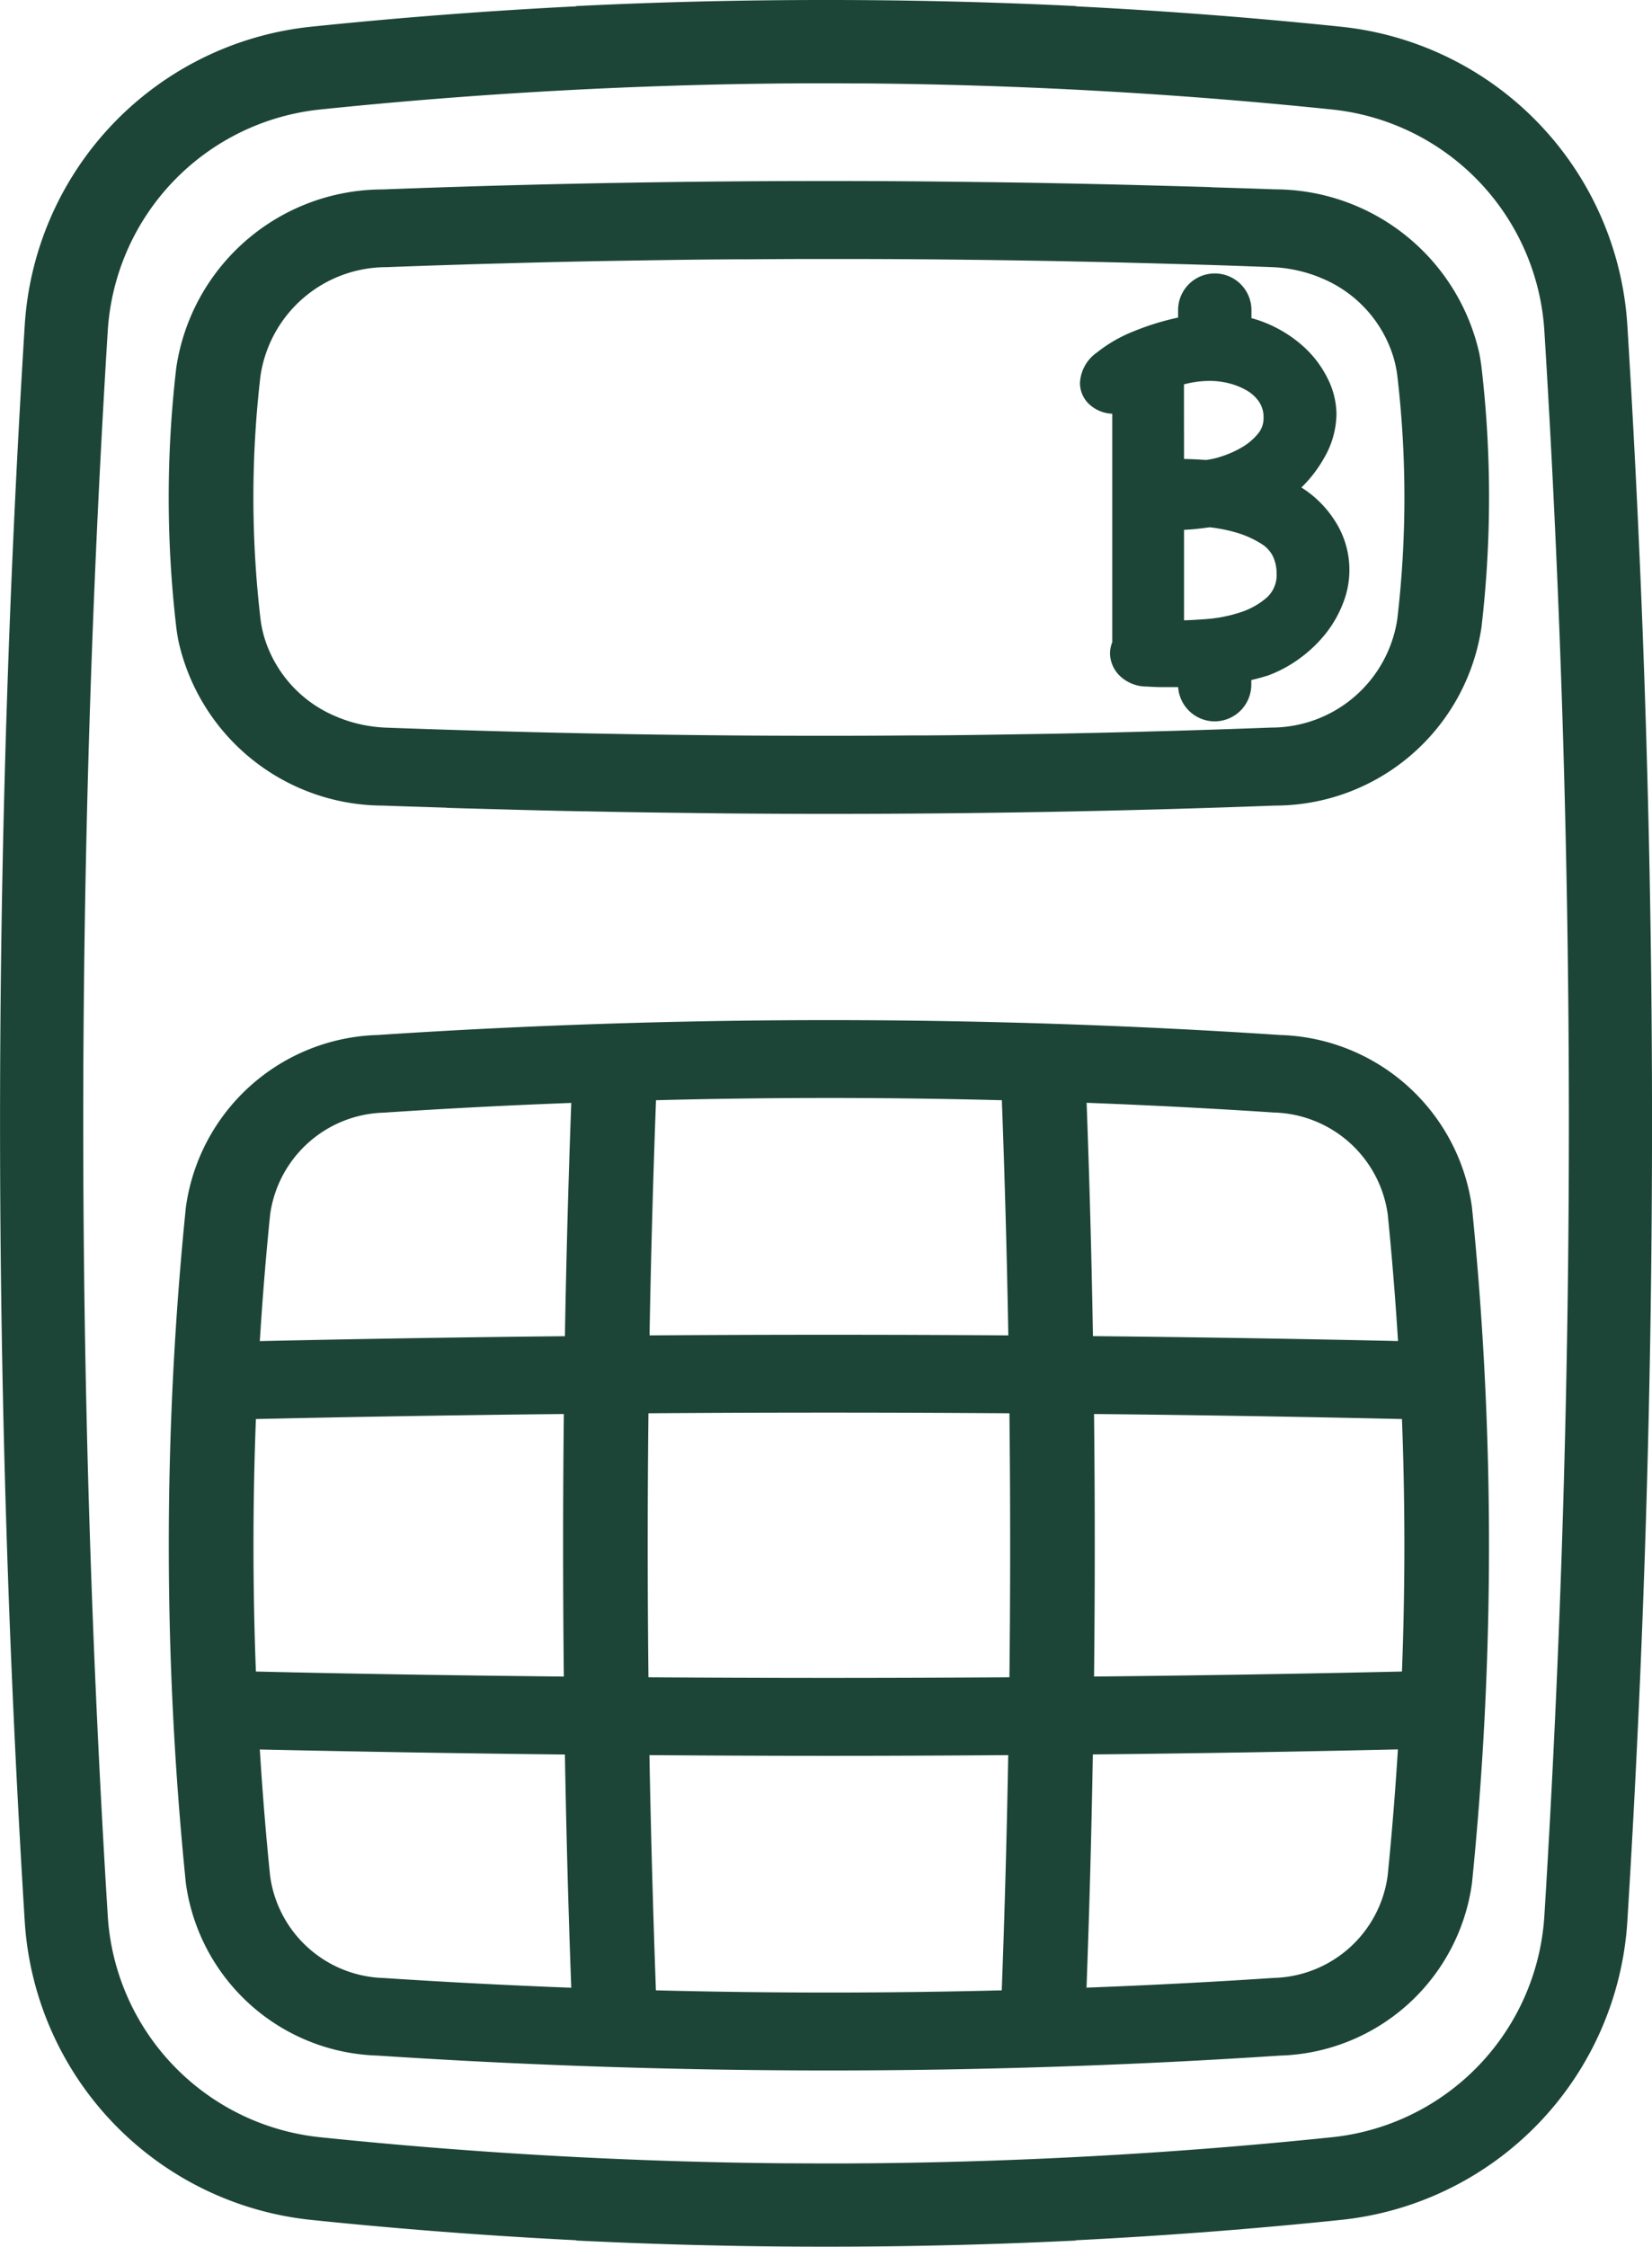<svg xmlns="http://www.w3.org/2000/svg" width="69.147" height="94" viewBox="0 0 69.147 94">
  <g id="Group_48665" data-name="Group 48665" transform="translate(-109.528 -229.556)">
    <path id="Path_55056" data-name="Path 55056" d="M177.3,243.223a13.04,13.04,0,0,0-11.7-12.2q-5.684-.59-11.4-.865v-.011q-5.039-.239-10.089-.236t-10.088.236v.011q-5.715.277-11.4.865a13.04,13.04,0,0,0-11.7,12.2,539.718,539.718,0,0,0,0,66.662,13.04,13.04,0,0,0,11.7,12.2q5.684.59,11.4.865v.012q4.974.236,9.959.24h.26q4.981,0,9.959-.24v-.012q5.714-.278,11.4-.865a13.04,13.04,0,0,0,11.7-12.2A539.712,539.712,0,0,0,177.3,243.223Zm-2.729,66.493a10.313,10.313,0,0,1-9.256,9.655c-6.471.671-12.983,1.035-19.5,1.091h-.23q-.74.006-1.479.006t-1.479-.006h-.23c-6.516-.057-13.028-.42-19.5-1.091a10.313,10.313,0,0,1-9.256-9.655,536.817,536.817,0,0,1,0-66.324,10.314,10.314,0,0,1,9.256-9.656c6.471-.671,12.983-1.034,19.5-1.091h.231q.739-.005,1.479-.006t1.479.006h.23c6.516.057,13.028.42,19.5,1.091a10.314,10.314,0,0,1,9.256,9.656A536.814,536.814,0,0,1,174.566,309.716Z" transform="translate(0 0)" fill="#1c4538"/>
    <path id="Path_55056_-_Outline" data-name="Path 55056 - Outline" d="M143.993,229.556h.219c3.326,0,6.687.08,9.99.236l.356.017v.012c3.7.186,7.422.471,11.059.849a13.4,13.4,0,0,1,12.029,12.547,539.911,539.911,0,0,1,0,66.674,13.4,13.4,0,0,1-12.029,12.547c-3.622.376-7.341.661-11.059.848v.012l-.356.017c-3.356.159-6.71.24-9.969.24h-.26c-3.26,0-6.614-.081-9.969-.24l-.356-.017v-.012c-3.718-.187-7.437-.472-11.059-.848a13.4,13.4,0,0,1-12.029-12.547,539.929,539.929,0,0,1,0-66.674,13.4,13.4,0,0,1,12.029-12.547c3.636-.377,7.355-.663,11.059-.849v-.012l.356-.017C137.306,229.635,140.667,229.556,143.993,229.556Zm.109.748h-.109c-3.194,0-6.421.074-9.6.219v.011l-.356.017c-3.808.185-7.635.475-11.374.863a12.659,12.659,0,0,0-11.36,11.85,539.179,539.179,0,0,0,0,66.581,12.659,12.659,0,0,0,11.36,11.85c3.724.386,7.551.677,11.374.863l.356.017v.011c3.225.148,6.445.223,9.578.223h.26c3.132,0,6.353-.075,9.578-.223v-.011l.356-.017c3.823-.186,7.65-.476,11.374-.863a12.659,12.659,0,0,0,11.36-11.85,539.167,539.167,0,0,0,0-66.581,12.659,12.659,0,0,0-11.36-11.85c-3.739-.388-7.566-.678-11.374-.863l-.356-.017v-.011c-3.177-.145-6.4-.219-9.6-.219Zm0,1.984c.525,0,1.01,0,1.481.006h.23c6.516.057,13.084.424,19.522,1.092a10.68,10.68,0,0,1,9.584,10,537.012,537.012,0,0,1,0,66.336,10.68,10.68,0,0,1-9.584,10c-6.441.668-13.009,1.036-19.521,1.093h-.231c-.445,0-.929.005-1.48.006h0c-.551,0-1.035,0-1.481-.006h-.231c-6.511-.057-13.079-.424-19.52-1.093a10.68,10.68,0,0,1-9.584-10,537.015,537.015,0,0,1,0-66.336,10.68,10.68,0,0,1,9.584-10c6.438-.668,13.006-1.035,19.521-1.092h.231C143.092,232.29,143.577,232.288,144.1,232.288Zm0,87.785c.549,0,1.032,0,1.475-.006h.23c6.488-.056,13.032-.423,19.45-1.089a9.934,9.934,0,0,0,8.915-9.3,536.273,536.273,0,0,0,0-66.243,9.935,9.935,0,0,0-8.915-9.3c-6.415-.665-12.959-1.032-19.45-1.088h-.229c-.47,0-.953-.005-1.476-.006s-1.005,0-1.475.006H142.4c-6.49.057-13.034.423-19.449,1.088a9.935,9.935,0,0,0-8.915,9.3,536.272,536.272,0,0,0,0,66.243,9.934,9.934,0,0,0,8.915,9.3c6.418.666,12.962,1.032,19.45,1.089h.229C143.07,320.07,143.553,320.072,144.1,320.072Z" transform="translate(0 0)" fill="#1c4538"/>
    <path id="Path_55057" data-name="Path 55057" d="M195.513,275.922a46.208,46.208,0,0,0-.312-5.212c-.02-.167-.047-.332-.076-.5l-.011-.059a8.433,8.433,0,0,0-8.2-6.589c-.885-.033-1.772-.059-2.659-.087-.043-.005-.087-.009-.131-.01-.392-.013-.785-.021-1.177-.033l-1.5-.041q-1.421-.038-2.845-.067-.818-.017-1.636-.032-1.456-.025-2.915-.041c-.489-.006-.978-.013-1.468-.017q-2.132-.019-4.265-.02h-.092c-6.24,0-12.48.115-18.667.347a8.381,8.381,0,0,0-8.29,7.143,46.351,46.351,0,0,0,0,10.793c.02.167.046.332.076.5l.011.059a8.434,8.434,0,0,0,8.2,6.589c.885.033,1.772.059,2.659.087.043.005.087.009.132.01.393.012.787.021,1.18.033l1.491.041q1.424.037,2.85.067.817.017,1.633.032,1.459.026,2.918.041c.488.006.975.013,1.462.018q2.153.018,4.307.02h.052c6.24,0,12.48-.115,18.667-.347a8.381,8.381,0,0,0,8.29-7.143,46.3,46.3,0,0,0,.315-5.4C195.515,276.044,195.513,275.983,195.513,275.922Zm-48,9.708-.036-.017a5.622,5.622,0,0,1-3.273-3.555c-.023-.079-.045-.158-.064-.238-.012-.051-.024-.1-.035-.155-.029-.145-.056-.29-.073-.439a43.957,43.957,0,0,1,0-10.244,5.7,5.7,0,0,1,5.637-4.86q2.3-.086,4.6-.151l.223-.005q2.108-.058,4.22-.1c.4-.008.8-.012,1.2-.019q1.63-.027,3.262-.045c.516-.005,1.031-.008,1.547-.011q1.469-.01,2.937-.014c.561,0,1.123,0,1.684,0q1.411,0,2.822.013.863.007,1.725.017,1.4.016,2.791.039.863.015,1.726.033,1.4.029,2.794.065.856.022,1.711.047,1.941.057,3.878.127a6.378,6.378,0,0,1,2.155.458l.036.017a5.622,5.622,0,0,1,3.273,3.555c.023.079.045.158.064.238.012.051.024.1.035.155.029.145.056.291.073.439a43.956,43.956,0,0,1,0,10.244,5.7,5.7,0,0,1-5.637,4.86q-2.3.086-4.6.151l-.223.005q-2.108.058-4.22.1c-.4.008-.8.012-1.2.019q-1.633.027-3.267.046c-.513.005-1.026.007-1.539.011q-1.472.01-2.945.014c-.56,0-1.12,0-1.68,0q-1.412,0-2.824-.013-.861-.007-1.722-.017-1.4-.016-2.8-.039l-1.72-.032q-1.4-.029-2.8-.065-.853-.022-1.706-.047-1.942-.058-3.88-.127A6.379,6.379,0,0,1,147.517,285.63Z" transform="translate(-24.011 -25.739)" fill="#1c4538"/>
    <path id="Path_55057_-_Outline" data-name="Path 55057 - Outline" d="M168.225,262.868h.091c1.365,0,2.76.007,4.264.02l.95.011.517.006c1.177.014,2.076.026,2.914.041l1.355.027.281.006c.97.02,1.927.042,2.844.067l1.5.041.506.014.671.019c.048,0,.1.005.149.011l.682.021c.642.02,1.307.041,1.959.065a8.788,8.788,0,0,1,8.553,6.878l.01.053v.006c.037.2.062.365.08.519a46.751,46.751,0,0,1,.314,5.248c0,.024,0,.05,0,.075s0,.073,0,.109a46.839,46.839,0,0,1-.317,5.435A8.741,8.741,0,0,1,186.905,289c-6.15.231-12.429.347-18.662.347h-.052c-1.349,0-2.757-.007-4.305-.02l-.946-.011-.516-.007c-1.146-.013-2.073-.026-2.918-.041q-.743-.013-1.486-.029l-.147,0c-.969-.02-1.927-.042-2.849-.067l-1.491-.041-.519-.014-.661-.019c-.047,0-.1-.005-.149-.011l-.717-.023c-.631-.02-1.283-.04-1.924-.064a8.788,8.788,0,0,1-8.553-6.878l-.012-.06c-.037-.2-.062-.364-.08-.518a46.721,46.721,0,0,1,0-10.868,8.741,8.741,0,0,1,8.643-7.455C155.713,262.985,161.992,262.868,168.225,262.868Zm.019,25.775c6.222,0,12.491-.117,18.63-.347a8.008,8.008,0,0,0,7.918-6.831,46.191,46.191,0,0,0,.313-5.36c0-.032,0-.064,0-.1s0-.056,0-.085a46.115,46.115,0,0,0-.31-5.177c-.016-.14-.04-.291-.073-.475v0l-.01-.049a8.05,8.05,0,0,0-7.835-6.3c-.65-.024-1.313-.045-1.954-.065l-.7-.022-.037,0c-.033,0-.064-.006-.094-.007l-.667-.019-.509-.014-1.494-.041c-.915-.024-1.871-.047-2.839-.067l-.281-.006-1.353-.026c-.836-.014-1.734-.027-2.909-.041l-.518-.006-.946-.011c-1.5-.013-2.894-.02-4.257-.02h-.091c-6.222,0-12.491.117-18.63.347a8.008,8.008,0,0,0-7.918,6.831,46.075,46.075,0,0,0,0,10.718c.016.14.04.291.073.475l.011.056a8.05,8.05,0,0,0,7.835,6.3c.638.024,1.289.044,1.918.064l.735.023.036,0c.036,0,.067.007.094.008l.657.018.521.014,1.489.041c.92.024,1.877.047,2.845.067l.147,0q.741.016,1.483.029c.843.015,1.768.028,2.913.041l.517.007.942.011c1.546.013,2.952.02,4.3.02Zm-.352-23.215,1.027,0h.429c1.109,0,2,.007,2.821.013q.863.007,1.725.018c.982.011,1.895.024,2.79.039q.863.015,1.726.033c.914.019,1.854.041,2.793.065q.856.022,1.711.047c1.07.032,2.478.075,3.876.127a6.76,6.76,0,0,1,2.29.487l.016.007.027.013h0a5.942,5.942,0,0,1,3.474,3.78c.022.075.046.163.068.255.013.053.026.108.037.163.037.182.062.33.078.468a44.326,44.326,0,0,1,0,10.319,6.062,6.062,0,0,1-5.994,5.172c-1.525.057-3.073.108-4.6.151l-.223.005c-1.39.039-2.809.072-4.219.1l-.729.012-.468.007c-.89.015-2.066.033-3.266.046l-1.041.008-.5,0c-.87.006-1.9.012-2.944.014h-.255l-1.171,0h-.254c-1.1,0-1.995-.007-2.824-.013q-.861-.007-1.722-.017c-1.009-.012-1.923-.024-2.8-.039l-1.72-.032c-.89-.018-1.832-.04-2.8-.065q-.853-.022-1.7-.047c-1.153-.034-2.515-.076-3.879-.127a6.762,6.762,0,0,1-2.29-.488l-.015-.006-.028-.013.007,0a5.947,5.947,0,0,1-3.484-3.784c-.022-.076-.047-.164-.068-.255-.013-.053-.026-.108-.037-.163-.038-.185-.061-.329-.078-.468a44.325,44.325,0,0,1,0-10.319,6.061,6.061,0,0,1,5.994-5.172c1.523-.057,3.071-.108,4.6-.151l.116,0,.107,0c1.391-.038,2.81-.072,4.218-.1l.728-.012.473-.007c1.311-.022,2.317-.036,3.261-.045l1.061-.008.485,0c.873-.006,1.9-.012,2.936-.014Zm20.871,1.467a5.949,5.949,0,0,0-2-.424c-1.4-.052-2.8-.1-3.87-.127q-.853-.025-1.708-.047c-.938-.025-1.876-.046-2.789-.065q-.861-.018-1.723-.032c-.894-.015-1.805-.028-2.786-.039q-.861-.01-1.722-.017c-.815-.006-1.71-.01-2.817-.013h-.43l-1.025,0h-.226c-1.03,0-2.06.008-2.932.014l-.486,0-1.058.008c-.942.009-1.946.023-3.255.045l-.475.007-.724.012c-1.406.027-2.823.06-4.211.1l-.222.005c-1.528.043-3.074.093-4.594.151a5.329,5.329,0,0,0-5.268,4.548,43.682,43.682,0,0,0,0,10.169c.014.121.035.248.069.412.01.047.021.1.033.143.018.078.04.154.06.224a5.227,5.227,0,0,0,3.059,3.326l.043.02a5.949,5.949,0,0,0,2,.424c1.361.051,2.721.093,3.873.127q.85.025,1.7.047c.966.025,1.906.047,2.795.065q.858.017,1.717.032c.871.015,1.784.027,2.791.039q.859.01,1.719.017c.827.007,1.723.011,2.819.013h.254l1.169,0h.254c1.041,0,2.07-.008,2.939-.014l.5,0,1.037-.008c1.2-.012,2.372-.031,3.261-.046l.47-.007.726-.012c1.407-.027,2.824-.06,4.212-.1l.222-.005c1.526-.043,3.072-.094,4.594-.151a5.329,5.329,0,0,0,5.268-4.548,43.681,43.681,0,0,0,0-10.169c-.014-.121-.035-.248-.069-.412-.01-.047-.021-.095-.033-.143-.019-.079-.041-.158-.06-.224a5.226,5.226,0,0,0-3.059-3.326Z" transform="translate(-24.011 -25.739)" fill="#1c4538"/>
    <path id="Path_55058" data-name="Path 55058" d="M187.12,391.84a287.134,287.134,0,0,0-37.756,0,7.989,7.989,0,0,0-7.688,6.892,139.8,139.8,0,0,0,0,28.221,7.988,7.988,0,0,0,7.688,6.891c6.263.414,12.57.622,18.878.622s12.614-.208,18.878-.622a7.99,7.99,0,0,0,7.689-6.891,140.092,140.092,0,0,0,0-28.221,7.991,7.991,0,0,0-7.689-6.892Zm4.918,7.129q.287,2.837.455,5.688c-4.508-.1-9.054-.175-13.562-.219-.058-3.495-.154-7-.286-10.469q4.147.152,8.275.423a5.313,5.313,0,0,1,5.118,4.578Zm-48.175,8.249c4.537-.1,9.115-.178,13.656-.222-.046,3.888-.046,7.806,0,11.691-4.54-.044-9.118-.118-13.656-.222q-.231-5.619,0-11.248Zm16.44,11.494c-.046-3.9-.046-7.838,0-11.74,5.277-.041,10.6-.041,15.88,0,.046,3.9.046,7.838,0,11.74-5.277.04-10.6.04-15.88,0ZM178.966,407c4.54.045,9.118.119,13.655.222q.23,5.62,0,11.248c-4.537.1-9.114.178-13.655.222.045-3.886.045-7.8,0-11.691Zm-3.11-13.116c.133,3.486.231,7.016.29,10.533-5.254-.04-10.555-.04-15.809,0,.06-3.517.157-7.047.29-10.533q3.8-.1,7.614-.1t7.614.1Zm-31.409,5.089a5.312,5.312,0,0,1,5.115-4.578q4.128-.273,8.277-.423c-.131,3.467-.228,6.974-.286,10.469-4.509.044-9.055.117-13.563.219q.17-2.849.456-5.687Zm0,27.746q-.289-2.837-.456-5.688c4.508.1,9.055.175,13.563.219.058,3.5.154,7,.286,10.469q-4.148-.152-8.277-.423a5.311,5.311,0,0,1-5.115-4.578Zm16.181,5.089c-.133-3.485-.231-7.015-.29-10.534q3.941.03,7.9.033t7.9-.033c-.059,3.518-.157,7.049-.29,10.534q-7.608.2-15.229,0Zm31.41-5.089a5.313,5.313,0,0,1-5.117,4.578q-4.127.273-8.275.423c.131-3.466.227-6.974.285-10.469,4.509-.044,9.054-.118,13.562-.219q-.17,2.849-.455,5.688Zm0,0" transform="translate(-24.018 -118.633)" fill="#1c4538"/>
    <path id="Path_55058_-_Outline" data-name="Path 55058 - Outline" d="M168.242,434.815c-6.285,0-12.639-.209-18.885-.622a8.349,8.349,0,0,1-8.031-7.207,140.278,140.278,0,0,1,0-28.286,8.349,8.349,0,0,1,8.031-7.208c6.236-.413,12.589-.622,18.884-.622s12.648.209,18.884.622a8.352,8.352,0,0,1,8.032,7.208,140.572,140.572,0,0,1,0,28.286,8.351,8.351,0,0,1-8.032,7.207C180.88,434.606,174.527,434.815,168.242,434.815Zm0-43.246c-6.277,0-12.612.209-18.83.62a7.617,7.617,0,0,0-7.328,6.575,139.63,139.63,0,0,0,0,28.156,7.617,7.617,0,0,0,7.328,6.574c6.228.412,12.563.621,18.83.621s12.6-.209,18.829-.621a7.619,7.619,0,0,0,7.329-6.574,139.927,139.927,0,0,0,0-28.156,7.62,7.62,0,0,0-7.329-6.575C180.854,391.778,174.518,391.569,168.242,391.569Zm0,40.686c-2.529,0-5.092-.034-7.617-.1l-.357-.009-.013-.328c-.134-3.507-.232-7.053-.29-10.541l-.006-.358.39,0c2.853.022,5.434.033,7.892.033s5.04-.011,7.892-.033l.39,0-.006.358c-.058,3.487-.156,7.034-.29,10.541l-.013.328-.357.01C173.334,432.221,170.771,432.255,168.242,432.255ZM161,431.463c2.4.061,4.835.092,7.238.092s4.836-.031,7.238-.092c.123-3.275.214-6.583.271-9.841-2.7.02-5.161.03-7.509.03s-4.808-.01-7.509-.03C160.79,424.882,160.881,428.188,161,431.463Zm17.235.617.014-.377c.131-3.468.227-6.988.284-10.462l.006-.341.371,0c4.464-.044,9.02-.118,13.542-.219l.412-.009-.022.378c-.114,1.921-.267,3.839-.455,5.7a5.675,5.675,0,0,1-5.462,4.894c-2.683.178-5.468.32-8.278.423Zm1.054-10.487c-.056,3.242-.145,6.521-.265,9.757,2.663-.1,5.3-.238,7.844-.407a4.943,4.943,0,0,0,4.759-4.261c.175-1.731.319-3.511.43-5.3C187.8,421.48,183.506,421.55,179.293,421.593ZM158.246,432.08l-.41-.015c-2.809-.1-5.595-.246-8.28-.423a5.672,5.672,0,0,1-5.461-4.894c-.188-1.853-.342-3.771-.457-5.7l-.022-.378.412.009c4.52.1,9.077.175,13.543.219l.371,0,.006.341c.058,3.5.154,7.021.285,10.462Zm-13.825-10.694c.111,1.793.256,3.573.432,5.3a4.941,4.941,0,0,0,4.758,4.261c2.547.169,5.184.305,7.846.407-.12-3.213-.209-6.492-.266-9.757C152.977,421.55,148.685,421.48,144.421,421.386Zm23.822-2.294c-2.64,0-5.31-.01-7.935-.03l-.373,0,0-.343c-.046-3.9-.046-7.85,0-11.748l0-.343.373,0c2.624-.02,5.294-.031,7.934-.031s5.31.01,7.935.031l.373,0,0,.343c.046,3.9.046,7.85,0,11.748l0,.343-.373,0C173.552,419.082,170.883,419.092,168.243,419.092Zm-7.555-.727c2.5.018,5.042.027,7.555.027s5.053-.009,7.554-.027c.041-3.667.041-7.379,0-11.046-2.5-.018-5.042-.028-7.555-.028s-5.053.009-7.554.028C160.647,410.986,160.647,414.7,160.688,418.365Zm-2.773.676-.389,0c-4.58-.045-9.171-.119-13.646-.222l-.357-.008-.013-.328c-.153-3.74-.153-7.533,0-11.274l.013-.329.357-.008c4.534-.1,9.125-.178,13.646-.222l.389,0,0,.358c-.045,3.878-.045,7.809,0,11.684Zm-13.658-.917c4.231.1,8.563.166,12.889.21-.04-3.645-.04-7.336,0-10.984-4.272.044-8.6.114-12.889.21C144.122,411.067,144.122,414.617,144.257,418.124Zm34.313.917,0-.358c.045-3.876.045-7.807,0-11.684l0-.358.389,0c4.52.044,9.111.119,13.645.222l.357.008.013.329c.153,3.74.153,7.533,0,11.274l-.013.329-.357.008c-4.474.1-9.065.177-13.645.222Zm.769-11.691c.04,3.647.04,7.338,0,10.984,4.325-.044,8.657-.114,12.888-.21.135-3.507.135-7.057,0-10.564C187.943,407.464,183.611,407.393,179.339,407.35Zm13.529-2.334-.412-.009c-4.435-.1-8.991-.174-13.542-.219l-.371,0-.006-.341c-.058-3.488-.154-7.008-.285-10.462l-.014-.377.41.015c2.807.1,5.592.245,8.278.423a5.676,5.676,0,0,1,5.463,4.894c.188,1.862.341,3.78.456,5.7Zm-13.575-.925c4.29.044,8.582.113,12.769.206-.111-1.786-.256-3.565-.43-5.3a4.944,4.944,0,0,0-4.76-4.261c-2.548-.169-5.185-.306-7.844-.407C179.148,397.558,179.237,400.837,179.293,404.091Zm-35.677.925.022-.378c.115-1.93.268-3.848.457-5.7a5.674,5.674,0,0,1,5.461-4.894c2.688-.178,5.474-.32,8.28-.423l.41-.015-.014.377c-.132,3.488-.228,7.008-.285,10.462l-.006.341-.371,0c-4.551.045-9.107.119-13.542.219Zm13.841-10.682c-2.66.1-5.3.238-7.846.407A4.942,4.942,0,0,0,144.853,399c-.175,1.723-.32,3.5-.432,5.3,4.188-.093,8.48-.163,12.77-.206C157.247,400.867,157.337,397.588,157.457,394.334Zm19.067,10.433-.39,0c-2.611-.02-5.266-.03-7.892-.03s-5.282.01-7.892.03l-.39,0,.006-.358c.06-3.534.158-7.08.29-10.54l.013-.328.357-.009c2.568-.068,5.131-.1,7.617-.1s5.049.035,7.617.1l.357.009.013.328c.134,3.509.232,7.055.29,10.54Zm-8.282-.733c2.5,0,5.022.009,7.509.027-.057-3.256-.148-6.563-.271-9.84-2.441-.062-4.874-.094-7.238-.094s-4.8.031-7.238.094c-.121,3.235-.212,6.541-.271,9.84C163.22,404.043,165.744,404.034,168.242,404.034Z" transform="translate(-24.018 -118.633)" fill="#1c4538"/>
    <path id="Path_55059" data-name="Path 55059" d="M303.559,290.408a4.387,4.387,0,0,0-1.7-1.518,5.067,5.067,0,0,0,1.233-1.459,3.383,3.383,0,0,0,.475-1.672,3.051,3.051,0,0,0-.332-1.329,4.11,4.11,0,0,0-.961-1.257,5.009,5.009,0,0,0-1.519-.925,4.736,4.736,0,0,0-.748-.222v-.611a1.188,1.188,0,0,0-1.185-1.185h0a1.188,1.188,0,0,0-1.185,1.185v.6c-.127.024-.257.05-.393.081a10.661,10.661,0,0,0-1.72.546,5.616,5.616,0,0,0-1.411.818,1.317,1.317,0,0,0-.581,1,.859.859,0,0,0,.314.676,1.206,1.206,0,0,0,.821.273.378.378,0,0,1,.108.012.187.187,0,0,0,.109-.012v9.964l.024-.047a1.122,1.122,0,0,0-.119.451,1.007,1.007,0,0,0,.284.676,1.284,1.284,0,0,0,.9.368H296q.33.023.639.024h.639c.121,0,.242-.007.364-.009v.258a1.188,1.188,0,0,0,1.185,1.185h0a1.189,1.189,0,0,0,1.185-1.185v-.474a8.33,8.33,0,0,0,.887-.225,5.027,5.027,0,0,0,1.254-.664,5.257,5.257,0,0,0,1.03-.973,4.472,4.472,0,0,0,.686-1.186,3.427,3.427,0,0,0-.309-3.155Zm-6.37-6.144a4.413,4.413,0,0,1,1.447-.237,3.552,3.552,0,0,1,.9.118,3.245,3.245,0,0,1,.83.344,1.893,1.893,0,0,1,.617.581,1.505,1.505,0,0,1,.237.854,1.352,1.352,0,0,1-.309.878,2.788,2.788,0,0,1-.747.641,4.515,4.515,0,0,1-.913.415,3.518,3.518,0,0,1-.783.178q-.332-.024-.641-.036t-.641-.012Zm4.057,9.43a3.489,3.489,0,0,1-1.246.7,6.347,6.347,0,0,1-1.506.3q-.783.06-1.305.059v-4.484q.38,0,.736-.036t.688-.083a6.966,6.966,0,0,1,1.257.249,4.461,4.461,0,0,1,1.115.51,1.616,1.616,0,0,1,.593.653,1.96,1.96,0,0,1,.19.866A1.609,1.609,0,0,1,301.246,293.694Z" transform="translate(-138.47 -38.884)" fill="#1c4538"/>
    <path id="Path_55059_-_Outline" data-name="Path 55059 - Outline" d="M298.826,298.621a1.537,1.537,0,0,1-1.531-1.433h-.656c-.205,0-.424-.008-.651-.024h-.039a1.62,1.62,0,0,1-1.134-.485,1.35,1.35,0,0,1-.372-.908,1.309,1.309,0,0,1,.095-.463v-9.558a1.5,1.5,0,0,1-.918-.355,1.214,1.214,0,0,1-.434-.94,1.65,1.65,0,0,1,.71-1.267,5.99,5.99,0,0,1,1.5-.871,11.064,11.064,0,0,1,1.777-.564l.12-.027v-.31a1.535,1.535,0,1,1,3.07,0v.335a4.581,4.581,0,0,1,.528.173,5.381,5.381,0,0,1,1.623.991,4.476,4.476,0,0,1,1.041,1.365,3.411,3.411,0,0,1,.367,1.481,3.743,3.743,0,0,1-.52,1.844,5.415,5.415,0,0,1-.948,1.231,4.5,4.5,0,0,1,1.4,1.391,3.777,3.777,0,0,1,.337,3.466,4.842,4.842,0,0,1-.739,1.279,5.633,5.633,0,0,1-1.1,1.037,5.4,5.4,0,0,1-1.341.71l-.012,0c-.206.065-.421.123-.642.174v.191A1.537,1.537,0,0,1,298.826,298.621Zm-.835-2.15v.615a.835.835,0,1,0,1.67,0v-.761l.282-.056a8.028,8.028,0,0,0,.844-.214,4.7,4.7,0,0,0,1.161-.616,4.932,4.932,0,0,0,.962-.908,4.144,4.144,0,0,0,.633-1.094,3.078,3.078,0,0,0-.28-2.845A4.065,4.065,0,0,0,301.7,289.2l-.46-.249.406-.33a4.742,4.742,0,0,0,1.149-1.359,3.055,3.055,0,0,0,.43-1.5,2.721,2.721,0,0,0-.3-1.176,3.78,3.78,0,0,0-.881-1.15,4.685,4.685,0,0,0-1.414-.86,4.372,4.372,0,0,0-.693-.2l-.275-.06v-.892a.835.835,0,1,0-1.67,0v.888l-.286.053c-.132.025-.256.05-.38.078a10.357,10.357,0,0,0-1.664.528,5.294,5.294,0,0,0-1.324.766,1,1,0,0,0-.453.725.513.513,0,0,0,.193.412.863.863,0,0,0,.592.188.854.854,0,0,1,.133.009l.43-.142,0,.483v9.964h-.211l.2.1a.779.779,0,0,0-.087.306.666.666,0,0,0,.2.444.954.954,0,0,0,.652.25h.035c.215.015.421.023.614.023h.639c.068,0,.137,0,.21,0l.147,0Zm-.8-1.371h-.35v-5.184h.35c.239,0,.475-.011.7-.034s.462-.051.673-.081l.043-.006.044,0a7.347,7.347,0,0,1,1.32.262,4.831,4.831,0,0,1,1.2.55,1.973,1.973,0,0,1,.72.8,2.316,2.316,0,0,1,.225,1.019,1.952,1.952,0,0,1-.64,1.531,3.853,3.853,0,0,1-1.369.771,6.728,6.728,0,0,1-1.589.313C298,295.079,297.547,295.1,297.189,295.1Zm.35-4.491v3.785c.271-.008.581-.026.928-.052a6.028,6.028,0,0,0,1.424-.28,3.158,3.158,0,0,0,1.122-.629,1.265,1.265,0,0,0,.4-1.007,1.622,1.622,0,0,0-.155-.713,1.263,1.263,0,0,0-.469-.512,4.125,4.125,0,0,0-1.025-.468,6.62,6.62,0,0,0-1.151-.232c-.208.029-.429.056-.658.079C297.822,290.592,297.682,290.6,297.539,290.609Zm.932-2.222-.026,0c-.22-.016-.432-.027-.629-.035s-.415-.012-.627-.012h-.35v-4.324l.236-.081a4.784,4.784,0,0,1,1.561-.256,3.916,3.916,0,0,1,.99.13,3.612,3.612,0,0,1,.92.382,2.249,2.249,0,0,1,.729.688,1.855,1.855,0,0,1,.3,1.048,1.7,1.7,0,0,1-.387,1.1,3.149,3.149,0,0,1-.84.721,4.889,4.889,0,0,1-.984.447,3.816,3.816,0,0,1-.864.194Zm-.932-.745.3.009c.2.008.407.019.625.034a3.326,3.326,0,0,0,.677-.16,4.188,4.188,0,0,0,.843-.383,2.452,2.452,0,0,0,.654-.56,1,1,0,0,0,.23-.657,1.154,1.154,0,0,0-.179-.66,1.554,1.554,0,0,0-.5-.474,2.91,2.91,0,0,0-.741-.307,3.215,3.215,0,0,0-.812-.107,4.133,4.133,0,0,0-1.1.145Z" transform="translate(-138.454 -38.884)" fill="#1c4538"/>
  </g>
</svg>
